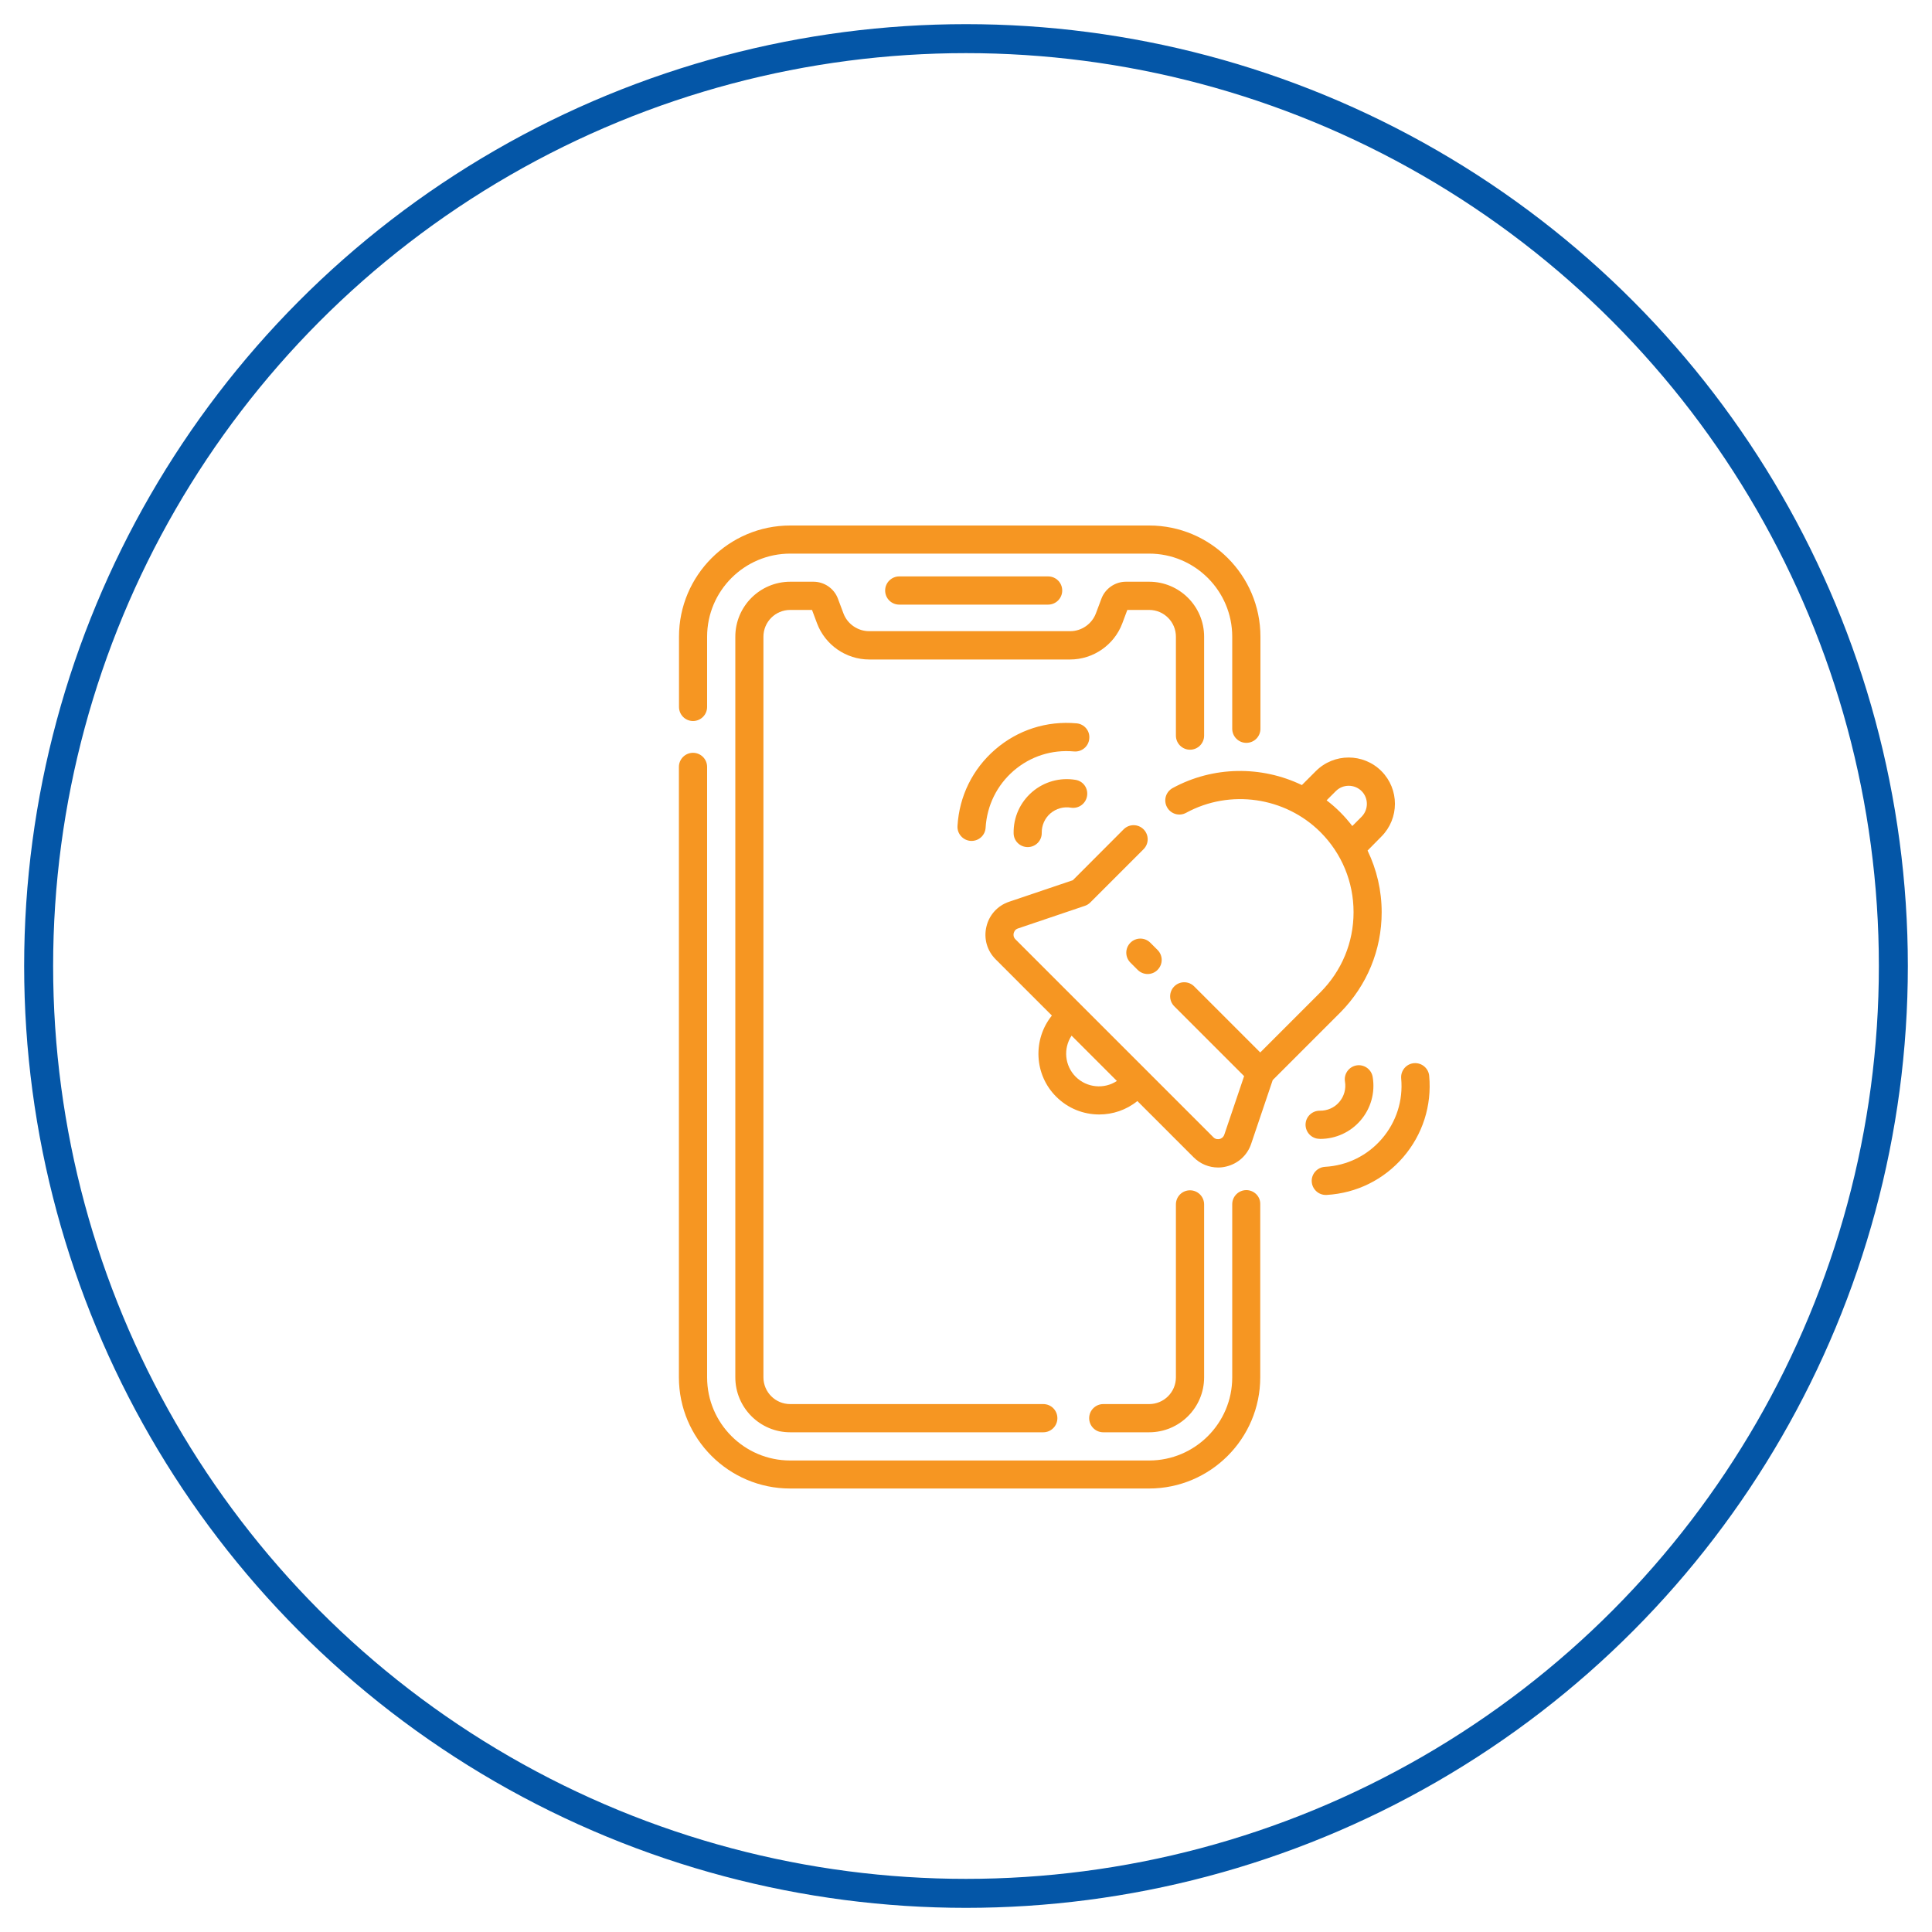 <svg enable-background="new 0 0 200 200" viewBox="0 0 200 200" xmlns="http://www.w3.org/2000/svg"><circle cx="100" cy="100" fill="none" r="96" stroke="#0456a7" stroke-miterlimit="10" stroke-width="3"/><g fill="#f69622"><path d="m71.74 74.64c.8 0 1.46-.65 1.46-1.46v-7.27c0-4.74 3.86-8.6 8.6-8.6h37.16c4.74 0 8.6 3.86 8.6 8.6v9.53c0 .8.65 1.46 1.46 1.46s1.46-.65 1.46-1.46v-9.53c0-6.35-5.17-11.51-11.51-11.51h-37.17c-6.35 0-11.51 5.17-11.51 11.51v7.27c0 .81.65 1.46 1.45 1.46z"/><path d="m129.02 123.2c-.8 0-1.46.65-1.46 1.46v17.93c0 4.74-3.86 8.6-8.6 8.6h-37.16c-4.74 0-8.6-3.86-8.6-8.6v-63.2c0-.8-.65-1.46-1.46-1.46-.8 0-1.46.65-1.46 1.46v63.19c0 6.35 5.17 11.51 11.51 11.51h37.16c6.35 0 11.51-5.17 11.51-11.51v-17.93c.02-.8-.64-1.45-1.44-1.45z"/><path d="m123.19 77.61c.8 0 1.46-.65 1.46-1.46v-10.24c0-3.14-2.55-5.69-5.69-5.69h-2.41c-1.12 0-2.14.71-2.53 1.75l-.57 1.52c-.42 1.11-1.49 1.85-2.67 1.85h-20.8c-1.18 0-2.26-.74-2.67-1.85l-.57-1.52c-.39-1.05-1.41-1.75-2.53-1.75h-2.4c-3.14 0-5.69 2.55-5.69 5.69v76.67c0 3.14 2.55 5.69 5.69 5.69h26.19c.8 0 1.46-.65 1.46-1.46s-.65-1.46-1.46-1.46h-26.2c-1.53 0-2.77-1.24-2.77-2.77v-76.67c0-1.53 1.24-2.77 2.77-2.77h2.26l.52 1.39c.84 2.24 3.01 3.74 5.4 3.74h20.8c2.39 0 4.56-1.5 5.4-3.74l.52-1.39h2.26c1.53 0 2.77 1.24 2.77 2.77v10.24c0 .81.66 1.46 1.46 1.46z"/><path d="m118.96 148.27c3.14 0 5.69-2.55 5.69-5.69v-17.9c0-.8-.65-1.46-1.46-1.46s-1.46.65-1.46 1.46v17.9c0 1.53-1.24 2.77-2.77 2.77h-4.75c-.8 0-1.46.65-1.46 1.46 0 .8.65 1.46 1.46 1.46z"/><path d="m108.5 62.59c.8 0 1.46-.65 1.46-1.46s-.65-1.46-1.46-1.46h-15.41c-.8 0-1.46.65-1.46 1.46s.65 1.46 1.46 1.46z"/><path d="m143.03 94.44c0-2.25-.51-4.42-1.46-6.39l1.43-1.45c1.87-1.87 1.87-4.91 0-6.78s-4.91-1.87-6.78 0l-1.45 1.45c-4.17-2.01-9.18-1.98-13.38.31-.71.39-.97 1.27-.58 1.98s1.27.97 1.98.58c4.53-2.47 10.24-1.65 13.9 2 2.21 2.21 3.43 5.16 3.43 8.29s-1.22 6.07-3.43 8.29l-6.23 6.23-6.84-6.84c-.57-.57-1.49-.57-2.06 0s-.57 1.49 0 2.06l7.23 7.23-2.05 6.06c-.11.31-.36.42-.49.45-.14.03-.41.05-.64-.18l-20.49-20.49c-.23-.23-.22-.5-.18-.64s.13-.39.45-.49l6.92-2.34c.21-.07.4-.19.56-.35l5.51-5.51c.57-.57.57-1.49 0-2.06s-1.49-.57-2.06 0l-5.26 5.27-6.6 2.23c-1.19.4-2.07 1.37-2.35 2.59-.29 1.22.07 2.48.96 3.37l5.82 5.82c-1.99 2.47-1.85 6.11.45 8.4 1.23 1.23 2.84 1.84 4.45 1.84 1.4 0 2.8-.46 3.95-1.39l5.82 5.82c.69.69 1.59 1.06 2.54 1.06.27 0 .55-.03.83-.1 1.22-.29 2.19-1.16 2.59-2.35l2.23-6.6 7.02-7.02c2.73-2.77 4.26-6.44 4.26-10.35zm-4.74-12.55c.73-.73 1.92-.73 2.66 0 .73.73.73 1.92 0 2.66l-.96.96c-.38-.49-.79-.97-1.24-1.42s-.92-.86-1.42-1.24zm-26.93 29.58c-1.16-1.16-1.3-2.95-.43-4.26l4.69 4.69c-1.31.87-3.1.72-4.26-.43z"/><path d="m117.02 97.59c-.57.57-.57 1.49 0 2.06l.75.75c.28.28.66.43 1.03.43s.75-.14 1.03-.43c.57-.57.57-1.49 0-2.06l-.75-.75c-.57-.57-1.49-.57-2.06 0z"/><path d="m111.45 74.88c-3.09-.28-6.08.68-8.42 2.7s-3.73 4.83-3.91 7.93c-.05.8.57 1.49 1.37 1.54h.09c.77 0 1.41-.6 1.45-1.37.14-2.3 1.17-4.39 2.9-5.89 1.74-1.5 3.96-2.21 6.25-2 .8.07 1.51-.52 1.58-1.32.09-.81-.51-1.52-1.31-1.59z"/><path d="m111.34 80.73c-1.62-.27-3.26.19-4.5 1.26s-1.94 2.62-1.91 4.27c.01.8.66 1.43 1.46 1.43h.02c.8-.01 1.45-.67 1.43-1.48-.01-.78.32-1.51.9-2.01.59-.5 1.36-.72 2.12-.59.79.13 1.54-.41 1.67-1.2.14-.8-.39-1.55-1.19-1.68z"/><path d="m147.95 111.38c-.07-.8-.78-1.39-1.58-1.32s-1.39.78-1.32 1.58c.21 2.3-.51 4.52-2 6.25-1.5 1.74-3.59 2.77-5.89 2.9-.8.05-1.42.74-1.37 1.54.05.77.69 1.37 1.45 1.37h.09c3.09-.18 5.91-1.57 7.93-3.91 2.01-2.34 2.97-5.33 2.69-8.41z"/><path d="m136.66 117.9c1.61 0 3.13-.69 4.18-1.91 1.07-1.24 1.53-2.88 1.26-4.5-.13-.79-.88-1.33-1.67-1.2s-1.33.88-1.2 1.67c.13.76-.09 1.54-.59 2.12-.5.59-1.24.91-2.01.9-.8-.01-1.47.63-1.48 1.43s.63 1.47 1.43 1.48c.02.01.05.01.08.01z"/></g></svg>